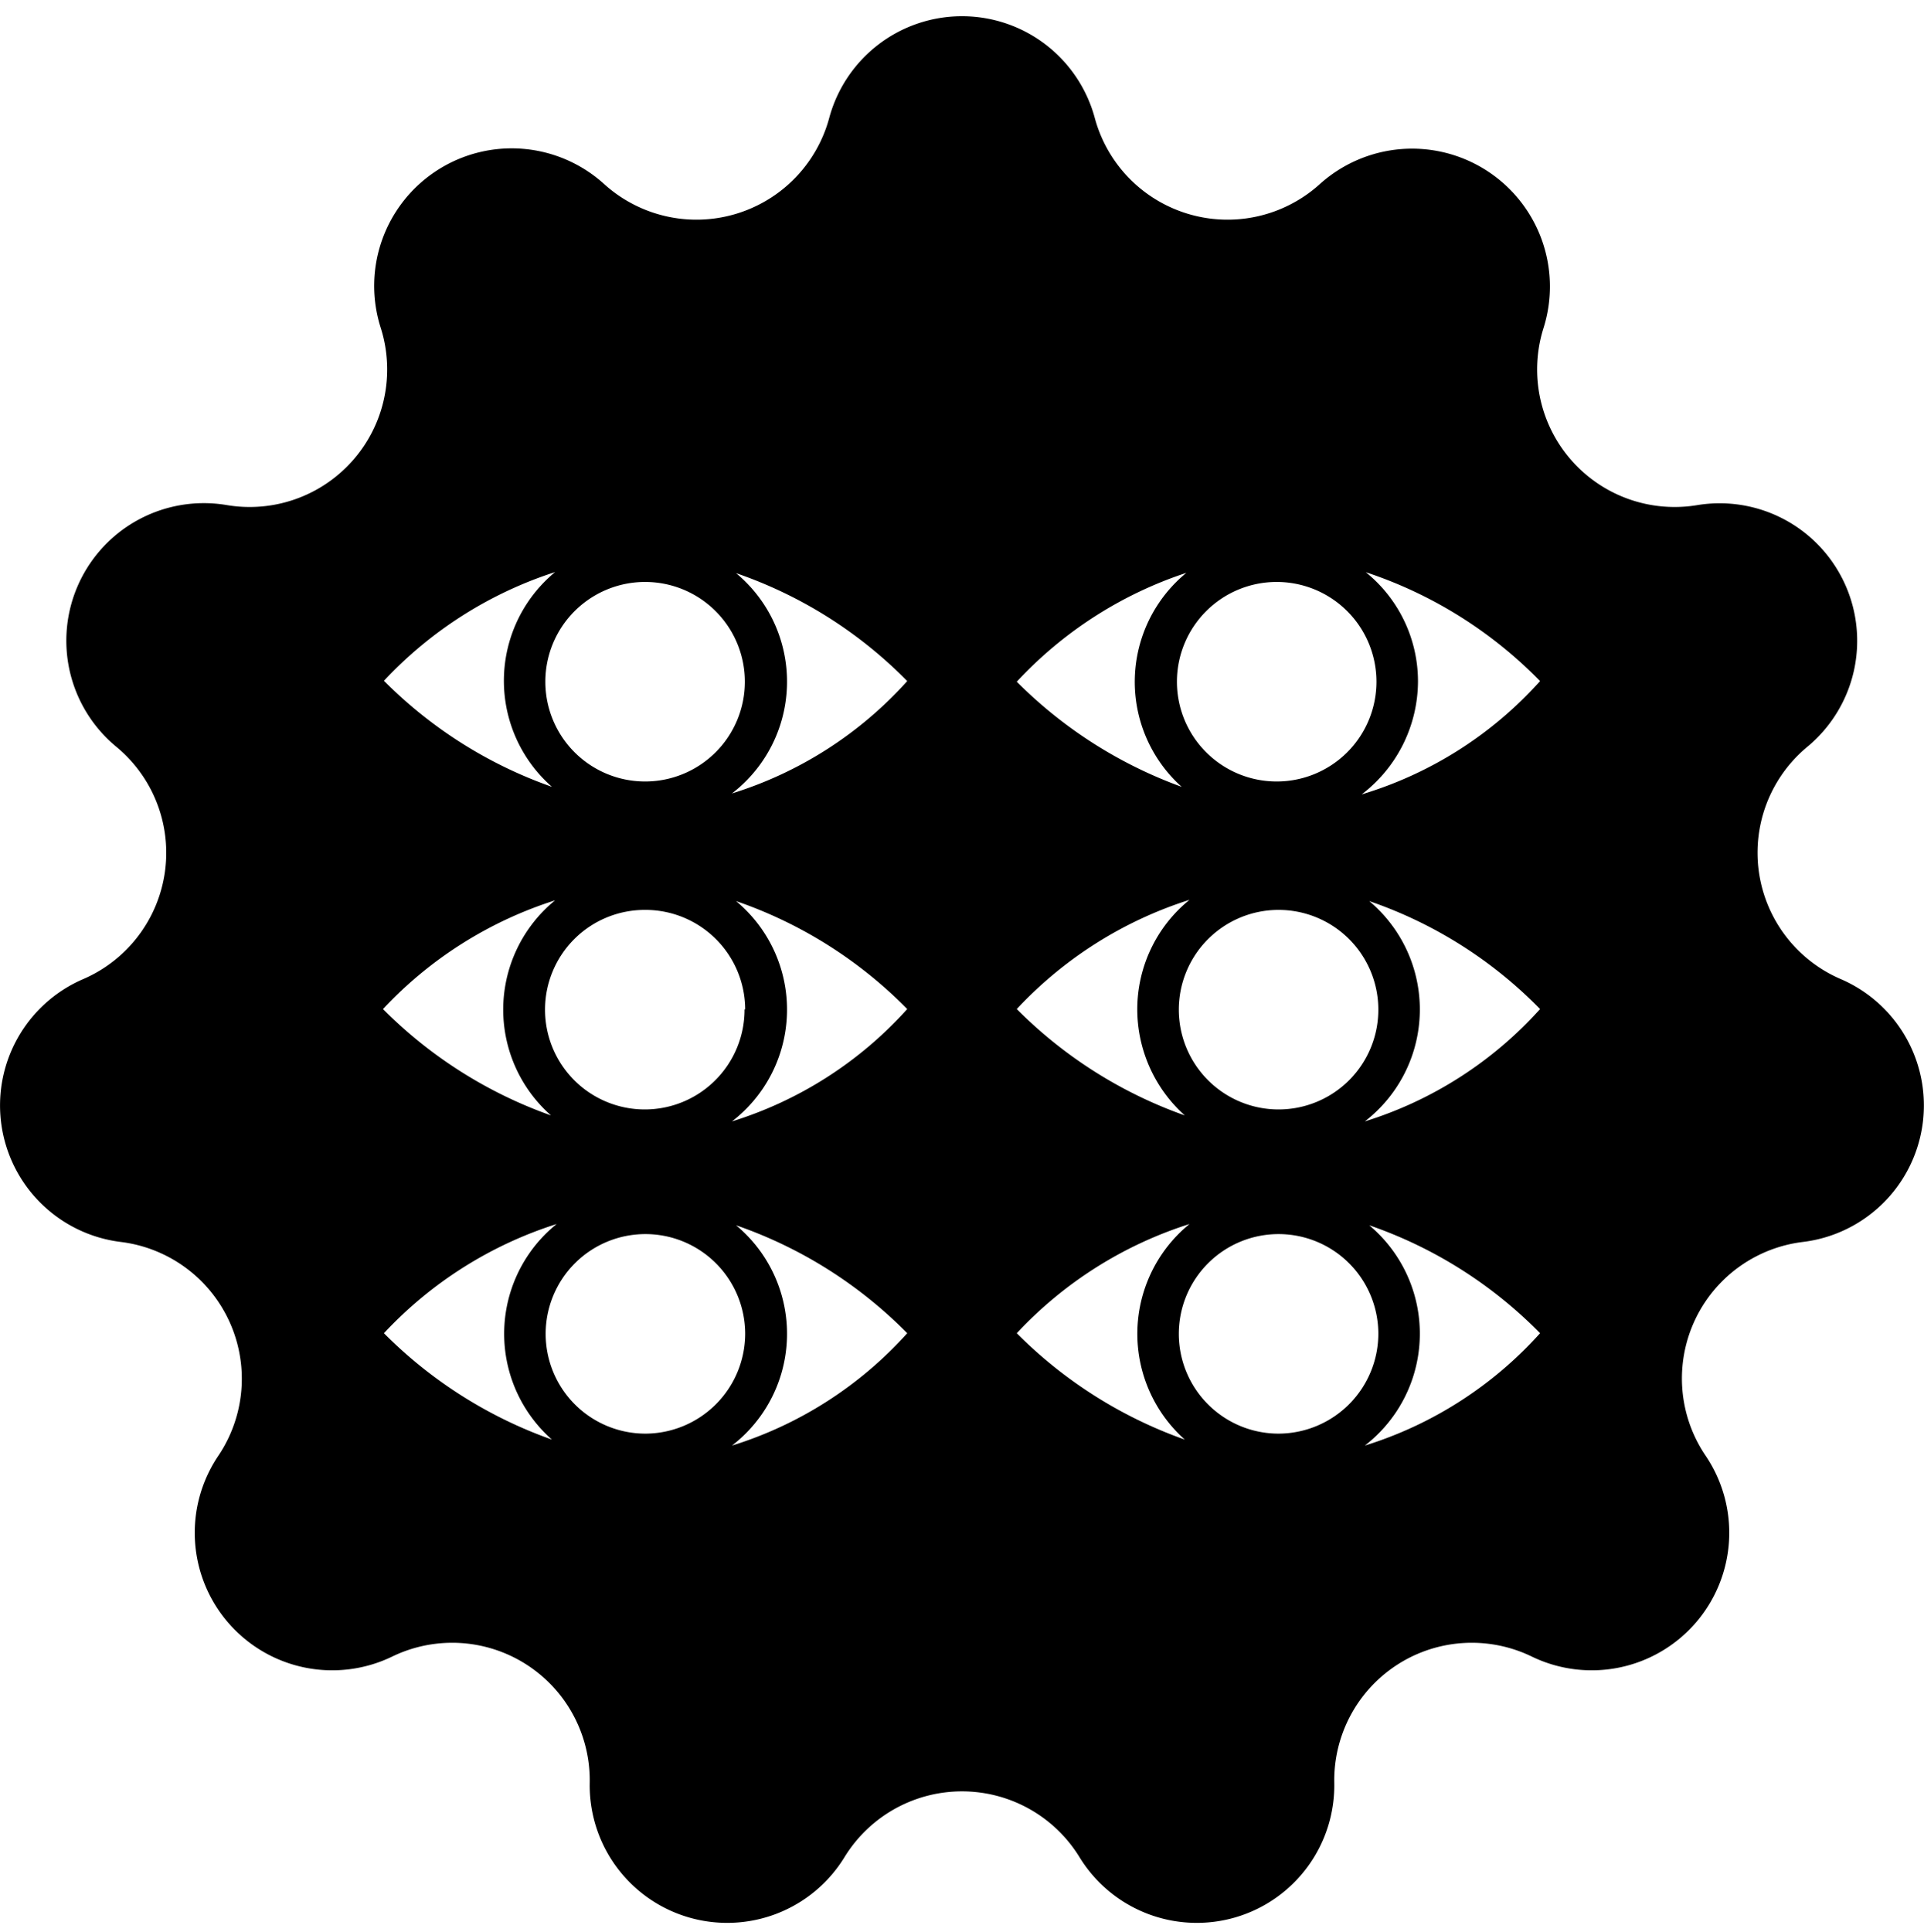 <?xml version="1.0" encoding="UTF-8"?> <svg xmlns="http://www.w3.org/2000/svg" id="Слой_2" data-name="Слой 2" viewBox="0 0 61.14 61.38"> <title>ugo2</title> <path d="M58.5,31.11h0a4.37,4.37,0,0,1-1.07-7.38h0a4.37,4.37,0,0,0-3.5-7.68h0a4.37,4.37,0,0,1-4.88-5.63h0a4.38,4.38,0,0,0-7.11-4.57,4.37,4.37,0,0,1-7.15-2.1h0a4.37,4.37,0,0,0-8.44,0h0a4.37,4.37,0,0,1-7.15,2.1h0a4.37,4.37,0,0,0-7.1,4.57h0a4.37,4.37,0,0,1-4.88,5.63h0A4.37,4.37,0,0,0,3.7,23.73h0a4.37,4.37,0,0,1-1.06,7.38h0a4.37,4.37,0,0,0,1.2,8.35h0a4.38,4.38,0,0,1,3.1,6.79h0a4.37,4.37,0,0,0,5.53,6.38h0a4.37,4.37,0,0,1,6.27,4h0A4.37,4.37,0,0,0,26.84,59h0a4.38,4.38,0,0,1,7.46,0h0a4.37,4.37,0,0,0,8.1-2.37h0a4.37,4.37,0,0,1,6.27-4h0a4.37,4.37,0,0,0,5.53-6.38h0a4.37,4.37,0,0,1,3.09-6.79h0A4.37,4.37,0,0,0,58.5,31.11Zm-38-12.62a3.17,3.17,0,1,1-3.17,3.16A3.17,3.17,0,0,1,20.52,18.49Zm3.16,13.58a3.17,3.17,0,1,1-3.16-3.16A3.17,3.17,0,0,1,23.68,32.07Zm-6-13.91A4.48,4.48,0,0,0,17.54,25a14.14,14.14,0,0,1-5.34-3.37A12.87,12.87,0,0,1,17.69,18.16Zm0,10.43a4.48,4.48,0,0,0-.15,6.85,14.23,14.23,0,0,1-5.34-3.38A12.8,12.8,0,0,1,17.69,28.59ZM12.2,42.36a12.8,12.8,0,0,1,5.49-3.47,4.48,4.48,0,0,0-.15,6.85A14.23,14.23,0,0,1,12.2,42.36Zm8.32,3.19a3.17,3.17,0,1,1,3.16-3.17A3.18,3.18,0,0,1,20.52,45.55Zm2.74.38a4.48,4.48,0,0,0,.13-7,14.1,14.1,0,0,1,5.44,3.43A12.45,12.45,0,0,1,23.26,45.93Zm0-10.3a4.48,4.48,0,0,0,.13-7,14,14,0,0,1,5.44,3.43A12.45,12.45,0,0,1,23.26,35.63Zm0-10.42a4.48,4.48,0,0,0,.13-7,14,14,0,0,1,5.44,3.43A12.45,12.45,0,0,1,23.26,25.21Zm17.3-6.72a3.17,3.17,0,1,1-3.16,3.16A3.17,3.17,0,0,1,40.56,18.49ZM43.8,32.07a3.17,3.17,0,1,1-3.17-3.16A3.17,3.17,0,0,1,43.8,32.07ZM37.7,18.2A4.48,4.48,0,0,0,37.55,25a14.28,14.28,0,0,1-5.24-3.34A12.85,12.85,0,0,1,37.7,18.2Zm.1,10.39a4.48,4.48,0,0,0-1.66,3.48,4.53,4.53,0,0,0,1.51,3.37,14.23,14.23,0,0,1-5.34-3.38A12.8,12.8,0,0,1,37.8,28.59ZM32.31,42.36a12.8,12.8,0,0,1,5.49-3.47,4.5,4.5,0,0,0-.15,6.85A14.23,14.23,0,0,1,32.31,42.36Zm8.32,3.19a3.17,3.17,0,1,1,3.17-3.17A3.18,3.18,0,0,1,40.63,45.55Zm2.74.38a4.49,4.49,0,0,0,.14-7,14,14,0,0,1,5.43,3.43A12.45,12.45,0,0,1,43.37,45.93Zm0-10.3a4.49,4.49,0,0,0,.14-7,13.88,13.88,0,0,1,5.43,3.43A12.45,12.45,0,0,1,43.37,35.63Zm-.1-10.39a4.53,4.53,0,0,0,1.79-3.59,4.46,4.46,0,0,0-1.66-3.47,13.79,13.79,0,0,1,5.54,3.46A12.41,12.41,0,0,1,43.27,25.24Z"></path> </svg> 